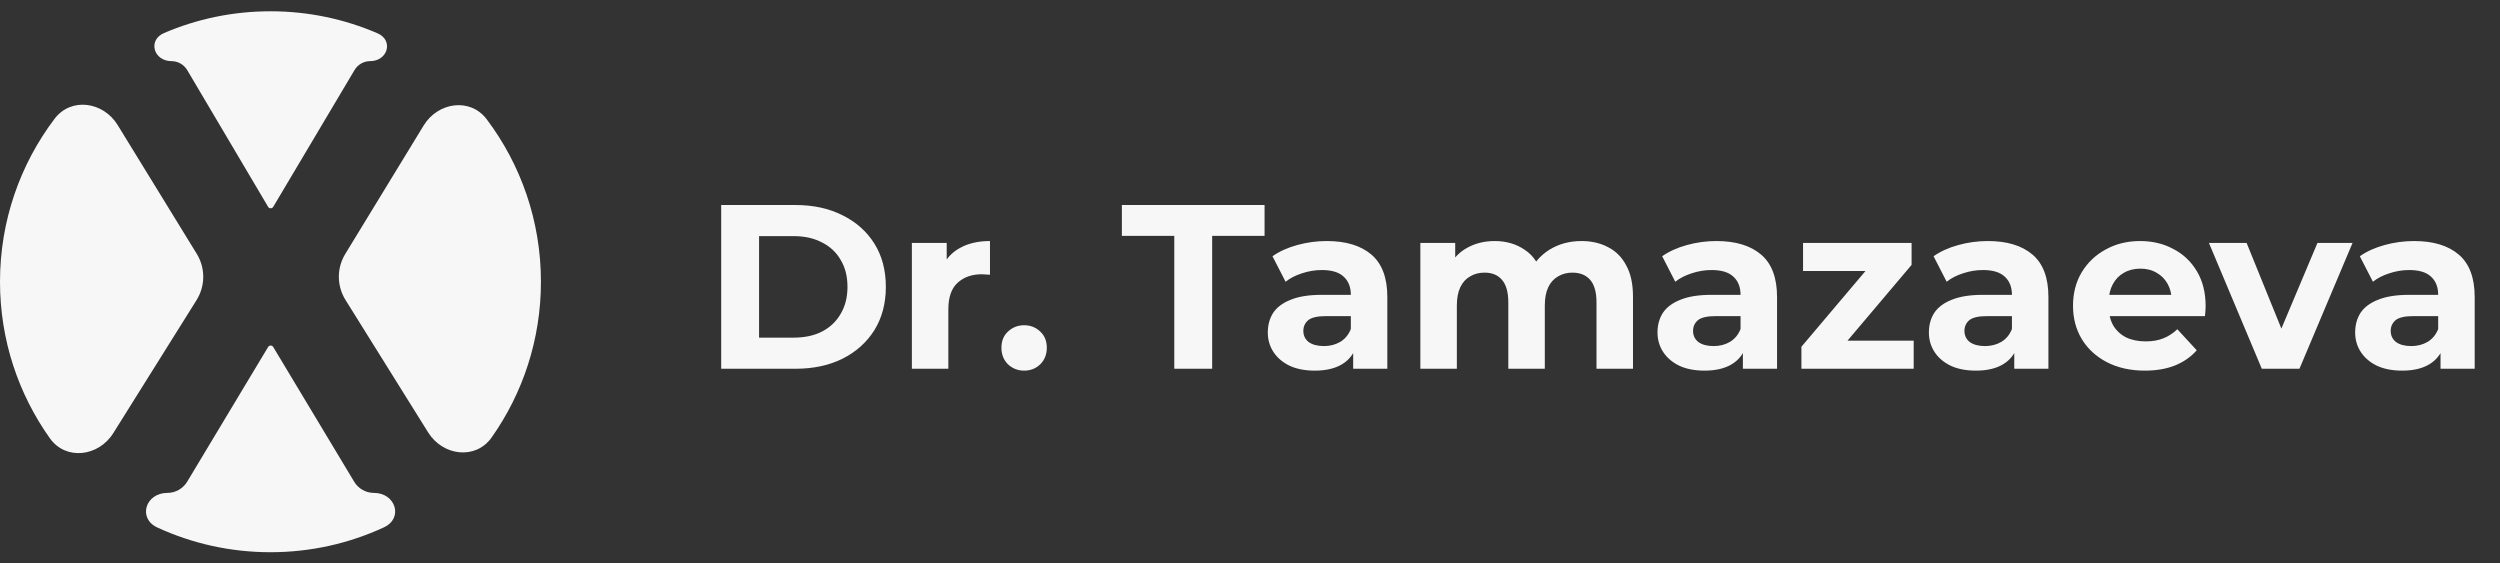 <?xml version="1.0" encoding="UTF-8"?> <svg xmlns="http://www.w3.org/2000/svg" width="142" height="32" viewBox="0 0 142 32" fill="none"><rect x="0" y="0" width="142" height="32" fill="#333333" stroke="none"/><path d="M40.963 20.945V11.645H45.188C46.197 11.645 47.088 11.84 47.858 12.229C48.629 12.61 49.231 13.146 49.665 13.837C50.099 14.528 50.316 15.347 50.316 16.295C50.316 17.234 50.099 18.053 49.665 18.753C49.231 19.444 48.629 19.984 47.858 20.374C47.088 20.755 46.197 20.945 45.188 20.945H40.963ZM43.115 19.178H45.081C45.702 19.178 46.237 19.063 46.689 18.833C47.15 18.594 47.504 18.257 47.752 17.823C48.009 17.389 48.137 16.88 48.137 16.295C48.137 15.702 48.009 15.192 47.752 14.767C47.504 14.333 47.15 14.001 46.689 13.771C46.237 13.531 45.702 13.412 45.081 13.412H43.115V19.178ZM51.794 20.945V13.797H53.773V15.817L53.494 15.232C53.707 14.727 54.048 14.346 54.517 14.089C54.987 13.824 55.558 13.691 56.231 13.691V15.604C56.143 15.595 56.063 15.591 55.992 15.591C55.921 15.582 55.846 15.578 55.766 15.578C55.199 15.578 54.739 15.741 54.384 16.069C54.039 16.388 53.866 16.889 53.866 17.57V20.945H51.794ZM58.17 21.052C57.815 21.052 57.51 20.932 57.253 20.693C57.005 20.445 56.881 20.13 56.881 19.75C56.881 19.369 57.005 19.063 57.253 18.833C57.51 18.594 57.815 18.474 58.17 18.474C58.533 18.474 58.838 18.594 59.086 18.833C59.334 19.063 59.459 19.369 59.459 19.75C59.459 20.13 59.334 20.445 59.086 20.693C58.838 20.932 58.533 21.052 58.17 21.052ZM66.699 20.945V13.399H63.722V11.645H71.827V13.399H68.851V20.945H66.699ZM76.86 20.945V19.55L76.728 19.245V16.747C76.728 16.304 76.59 15.958 76.316 15.71C76.05 15.462 75.638 15.338 75.08 15.338C74.699 15.338 74.323 15.4 73.951 15.524C73.588 15.64 73.278 15.799 73.021 16.003L72.277 14.555C72.666 14.28 73.136 14.067 73.685 13.917C74.234 13.766 74.792 13.691 75.359 13.691C76.448 13.691 77.294 13.948 77.897 14.461C78.499 14.975 78.8 15.777 78.8 16.866V20.945H76.86ZM74.681 21.052C74.123 21.052 73.645 20.959 73.246 20.773C72.848 20.578 72.542 20.316 72.33 19.989C72.117 19.661 72.011 19.293 72.011 18.886C72.011 18.461 72.113 18.089 72.316 17.77C72.529 17.451 72.861 17.203 73.313 17.026C73.765 16.84 74.354 16.747 75.08 16.747H76.98V17.956H75.306C74.819 17.956 74.482 18.036 74.296 18.195C74.119 18.354 74.03 18.554 74.03 18.793C74.03 19.059 74.132 19.271 74.336 19.431C74.549 19.581 74.836 19.657 75.2 19.657C75.545 19.657 75.855 19.577 76.13 19.417C76.404 19.249 76.603 19.006 76.728 18.687L77.046 19.643C76.896 20.104 76.621 20.454 76.223 20.693C75.824 20.932 75.31 21.052 74.681 21.052ZM89.831 13.691C90.397 13.691 90.898 13.806 91.332 14.036C91.775 14.258 92.12 14.603 92.368 15.073C92.625 15.533 92.754 16.127 92.754 16.853V20.945H90.681V17.172C90.681 16.596 90.561 16.171 90.322 15.896C90.083 15.622 89.746 15.485 89.312 15.485C89.011 15.485 88.741 15.555 88.502 15.697C88.263 15.83 88.077 16.034 87.944 16.308C87.811 16.583 87.745 16.933 87.745 17.358V20.945H85.672V17.172C85.672 16.596 85.552 16.171 85.313 15.896C85.083 15.622 84.751 15.485 84.317 15.485C84.016 15.485 83.745 15.555 83.506 15.697C83.267 15.83 83.081 16.034 82.948 16.308C82.815 16.583 82.749 16.933 82.749 17.358V20.945H80.676V13.797H82.656V15.75L82.284 15.179C82.532 14.692 82.882 14.324 83.334 14.076C83.794 13.819 84.317 13.691 84.901 13.691C85.557 13.691 86.128 13.859 86.615 14.196C87.111 14.524 87.439 15.028 87.598 15.71L86.868 15.511C87.107 14.953 87.488 14.51 88.01 14.182C88.542 13.855 89.148 13.691 89.831 13.691ZM98.996 20.945V19.55L98.863 19.245V16.747C98.863 16.304 98.726 15.958 98.451 15.71C98.186 15.462 97.774 15.338 97.216 15.338C96.835 15.338 96.458 15.4 96.086 15.524C95.723 15.64 95.413 15.799 95.156 16.003L94.412 14.555C94.802 14.28 95.271 14.067 95.82 13.917C96.37 13.766 96.928 13.691 97.495 13.691C98.584 13.691 99.43 13.948 100.032 14.461C100.635 14.975 100.936 15.777 100.936 16.866V20.945H98.996ZM96.817 21.052C96.259 21.052 95.781 20.959 95.382 20.773C94.984 20.578 94.678 20.316 94.465 19.989C94.253 19.661 94.146 19.293 94.146 18.886C94.146 18.461 94.248 18.089 94.452 17.77C94.665 17.451 94.997 17.203 95.448 17.026C95.9 16.84 96.489 16.747 97.216 16.747H99.116V17.956H97.442C96.954 17.956 96.618 18.036 96.432 18.195C96.255 18.354 96.166 18.554 96.166 18.793C96.166 19.059 96.268 19.271 96.472 19.431C96.684 19.581 96.972 19.657 97.335 19.657C97.681 19.657 97.991 19.577 98.265 19.417C98.54 19.249 98.739 19.006 98.863 18.687L99.182 19.643C99.031 20.104 98.757 20.454 98.358 20.693C97.96 20.932 97.446 21.052 96.817 21.052ZM102.32 20.945V19.696L106.545 14.701L106.904 15.392H102.413V13.797H108.578V15.046L104.353 20.042L103.981 19.351H108.698V20.945H102.32ZM114.41 20.945V19.55L114.278 19.245V16.747C114.278 16.304 114.14 15.958 113.866 15.71C113.6 15.462 113.188 15.338 112.63 15.338C112.249 15.338 111.873 15.4 111.501 15.524C111.138 15.64 110.828 15.799 110.571 16.003L109.827 14.555C110.216 14.28 110.686 14.067 111.235 13.917C111.784 13.766 112.342 13.691 112.909 13.691C113.999 13.691 114.845 13.948 115.447 14.461C116.049 14.975 116.35 15.777 116.35 16.866V20.945H114.41ZM112.231 21.052C111.673 21.052 111.195 20.959 110.797 20.773C110.398 20.578 110.092 20.316 109.88 19.989C109.667 19.661 109.561 19.293 109.561 18.886C109.561 18.461 109.663 18.089 109.866 17.77C110.079 17.451 110.411 17.203 110.863 17.026C111.315 16.84 111.904 16.747 112.63 16.747H114.53V17.956H112.856C112.369 17.956 112.032 18.036 111.846 18.195C111.669 18.354 111.58 18.554 111.58 18.793C111.58 19.059 111.682 19.271 111.886 19.431C112.099 19.581 112.386 19.657 112.75 19.657C113.095 19.657 113.405 19.577 113.68 19.417C113.954 19.249 114.154 19.006 114.278 18.687L114.596 19.643C114.446 20.104 114.171 20.454 113.773 20.693C113.374 20.932 112.86 21.052 112.231 21.052ZM121.826 21.052C121.011 21.052 120.293 20.892 119.673 20.573C119.062 20.254 118.588 19.82 118.252 19.271C117.915 18.713 117.747 18.08 117.747 17.371C117.747 16.654 117.911 16.02 118.238 15.471C118.575 14.913 119.031 14.479 119.607 14.169C120.183 13.85 120.834 13.691 121.56 13.691C122.26 13.691 122.889 13.841 123.447 14.143C124.013 14.435 124.461 14.86 124.789 15.418C125.116 15.967 125.28 16.627 125.28 17.398C125.28 17.477 125.276 17.57 125.267 17.677C125.258 17.774 125.249 17.867 125.24 17.956H119.434V16.747H124.151L123.354 17.105C123.354 16.733 123.278 16.41 123.128 16.136C122.977 15.861 122.769 15.648 122.503 15.498C122.238 15.338 121.927 15.259 121.573 15.259C121.219 15.259 120.904 15.338 120.63 15.498C120.364 15.648 120.156 15.865 120.005 16.149C119.855 16.424 119.779 16.751 119.779 17.132V17.451C119.779 17.841 119.864 18.186 120.032 18.487C120.209 18.78 120.453 19.006 120.763 19.165C121.082 19.316 121.454 19.391 121.879 19.391C122.26 19.391 122.592 19.333 122.875 19.218C123.168 19.103 123.433 18.93 123.672 18.7L124.775 19.896C124.448 20.268 124.036 20.556 123.54 20.759C123.044 20.954 122.472 21.052 121.826 21.052ZM128.47 20.945L125.467 13.797H127.607L130.104 19.949H129.041L131.632 13.797H133.625L130.609 20.945H128.47ZM138.622 20.945V19.55L138.489 19.245V16.747C138.489 16.304 138.352 15.958 138.077 15.71C137.812 15.462 137.4 15.338 136.842 15.338C136.461 15.338 136.084 15.4 135.712 15.524C135.349 15.64 135.039 15.799 134.782 16.003L134.038 14.555C134.428 14.28 134.897 14.067 135.447 13.917C135.996 13.766 136.554 13.691 137.121 13.691C138.21 13.691 139.056 13.948 139.658 14.461C140.261 14.975 140.562 15.777 140.562 16.866V20.945H138.622ZM136.443 21.052C135.885 21.052 135.407 20.959 135.008 20.773C134.61 20.578 134.304 20.316 134.091 19.989C133.879 19.661 133.773 19.293 133.773 18.886C133.773 18.461 133.874 18.089 134.078 17.77C134.291 17.451 134.623 17.203 135.075 17.026C135.526 16.84 136.115 16.747 136.842 16.747H138.742V17.956H137.068C136.58 17.956 136.244 18.036 136.058 18.195C135.881 18.354 135.792 18.554 135.792 18.793C135.792 19.059 135.894 19.271 136.098 19.431C136.31 19.581 136.598 19.657 136.961 19.657C137.307 19.657 137.617 19.577 137.891 19.417C138.166 19.249 138.365 19.006 138.489 18.687L138.808 19.643C138.658 20.104 138.383 20.454 137.984 20.693C137.586 20.932 137.072 21.052 136.443 21.052Z" fill="#F7F7F7"></path><path fill-rule="evenodd" clip-rule="evenodd" d="M24.319 24.562C25.154 25.899 27.018 26.134 27.926 24.846C29.69 22.346 30.725 19.295 30.725 16.003C30.725 12.541 29.58 9.346 27.647 6.777C26.71 5.531 24.875 5.799 24.063 7.129L19.612 14.422C19.121 15.227 19.126 16.239 19.625 17.039L24.319 24.562ZM21.805 29.954C22.927 29.435 22.475 27.997 21.239 27.997C20.78 27.997 20.355 27.757 20.118 27.363L15.519 19.709C15.488 19.658 15.433 19.627 15.374 19.627C15.314 19.627 15.259 19.658 15.229 19.709L10.632 27.36C10.394 27.755 9.966 27.997 9.505 27.997C8.263 27.997 7.809 29.441 8.937 29.962C10.892 30.863 13.069 31.366 15.363 31.366C17.663 31.366 19.846 30.86 21.805 29.954ZM6.433 24.604C5.599 25.936 3.74 26.172 2.83 24.89C1.048 22.382 0 19.315 0 16.003C0 12.528 1.154 9.321 3.1 6.747C4.037 5.508 5.866 5.774 6.68 7.098L11.176 14.418C11.672 15.225 11.667 16.242 11.165 17.044L6.433 24.604ZM9.315 1.877C8.382 2.277 8.723 3.472 9.738 3.472C10.106 3.472 10.447 3.666 10.635 3.983L15.229 11.748C15.259 11.799 15.315 11.831 15.374 11.831C15.433 11.831 15.488 11.799 15.519 11.748L20.14 3.975C20.326 3.663 20.662 3.472 21.025 3.472C22.028 3.472 22.366 2.289 21.445 1.892C19.58 1.087 17.523 0.641 15.363 0.641C13.215 0.641 11.171 1.081 9.315 1.877Z" fill="#F7F7F7"></path></svg> 